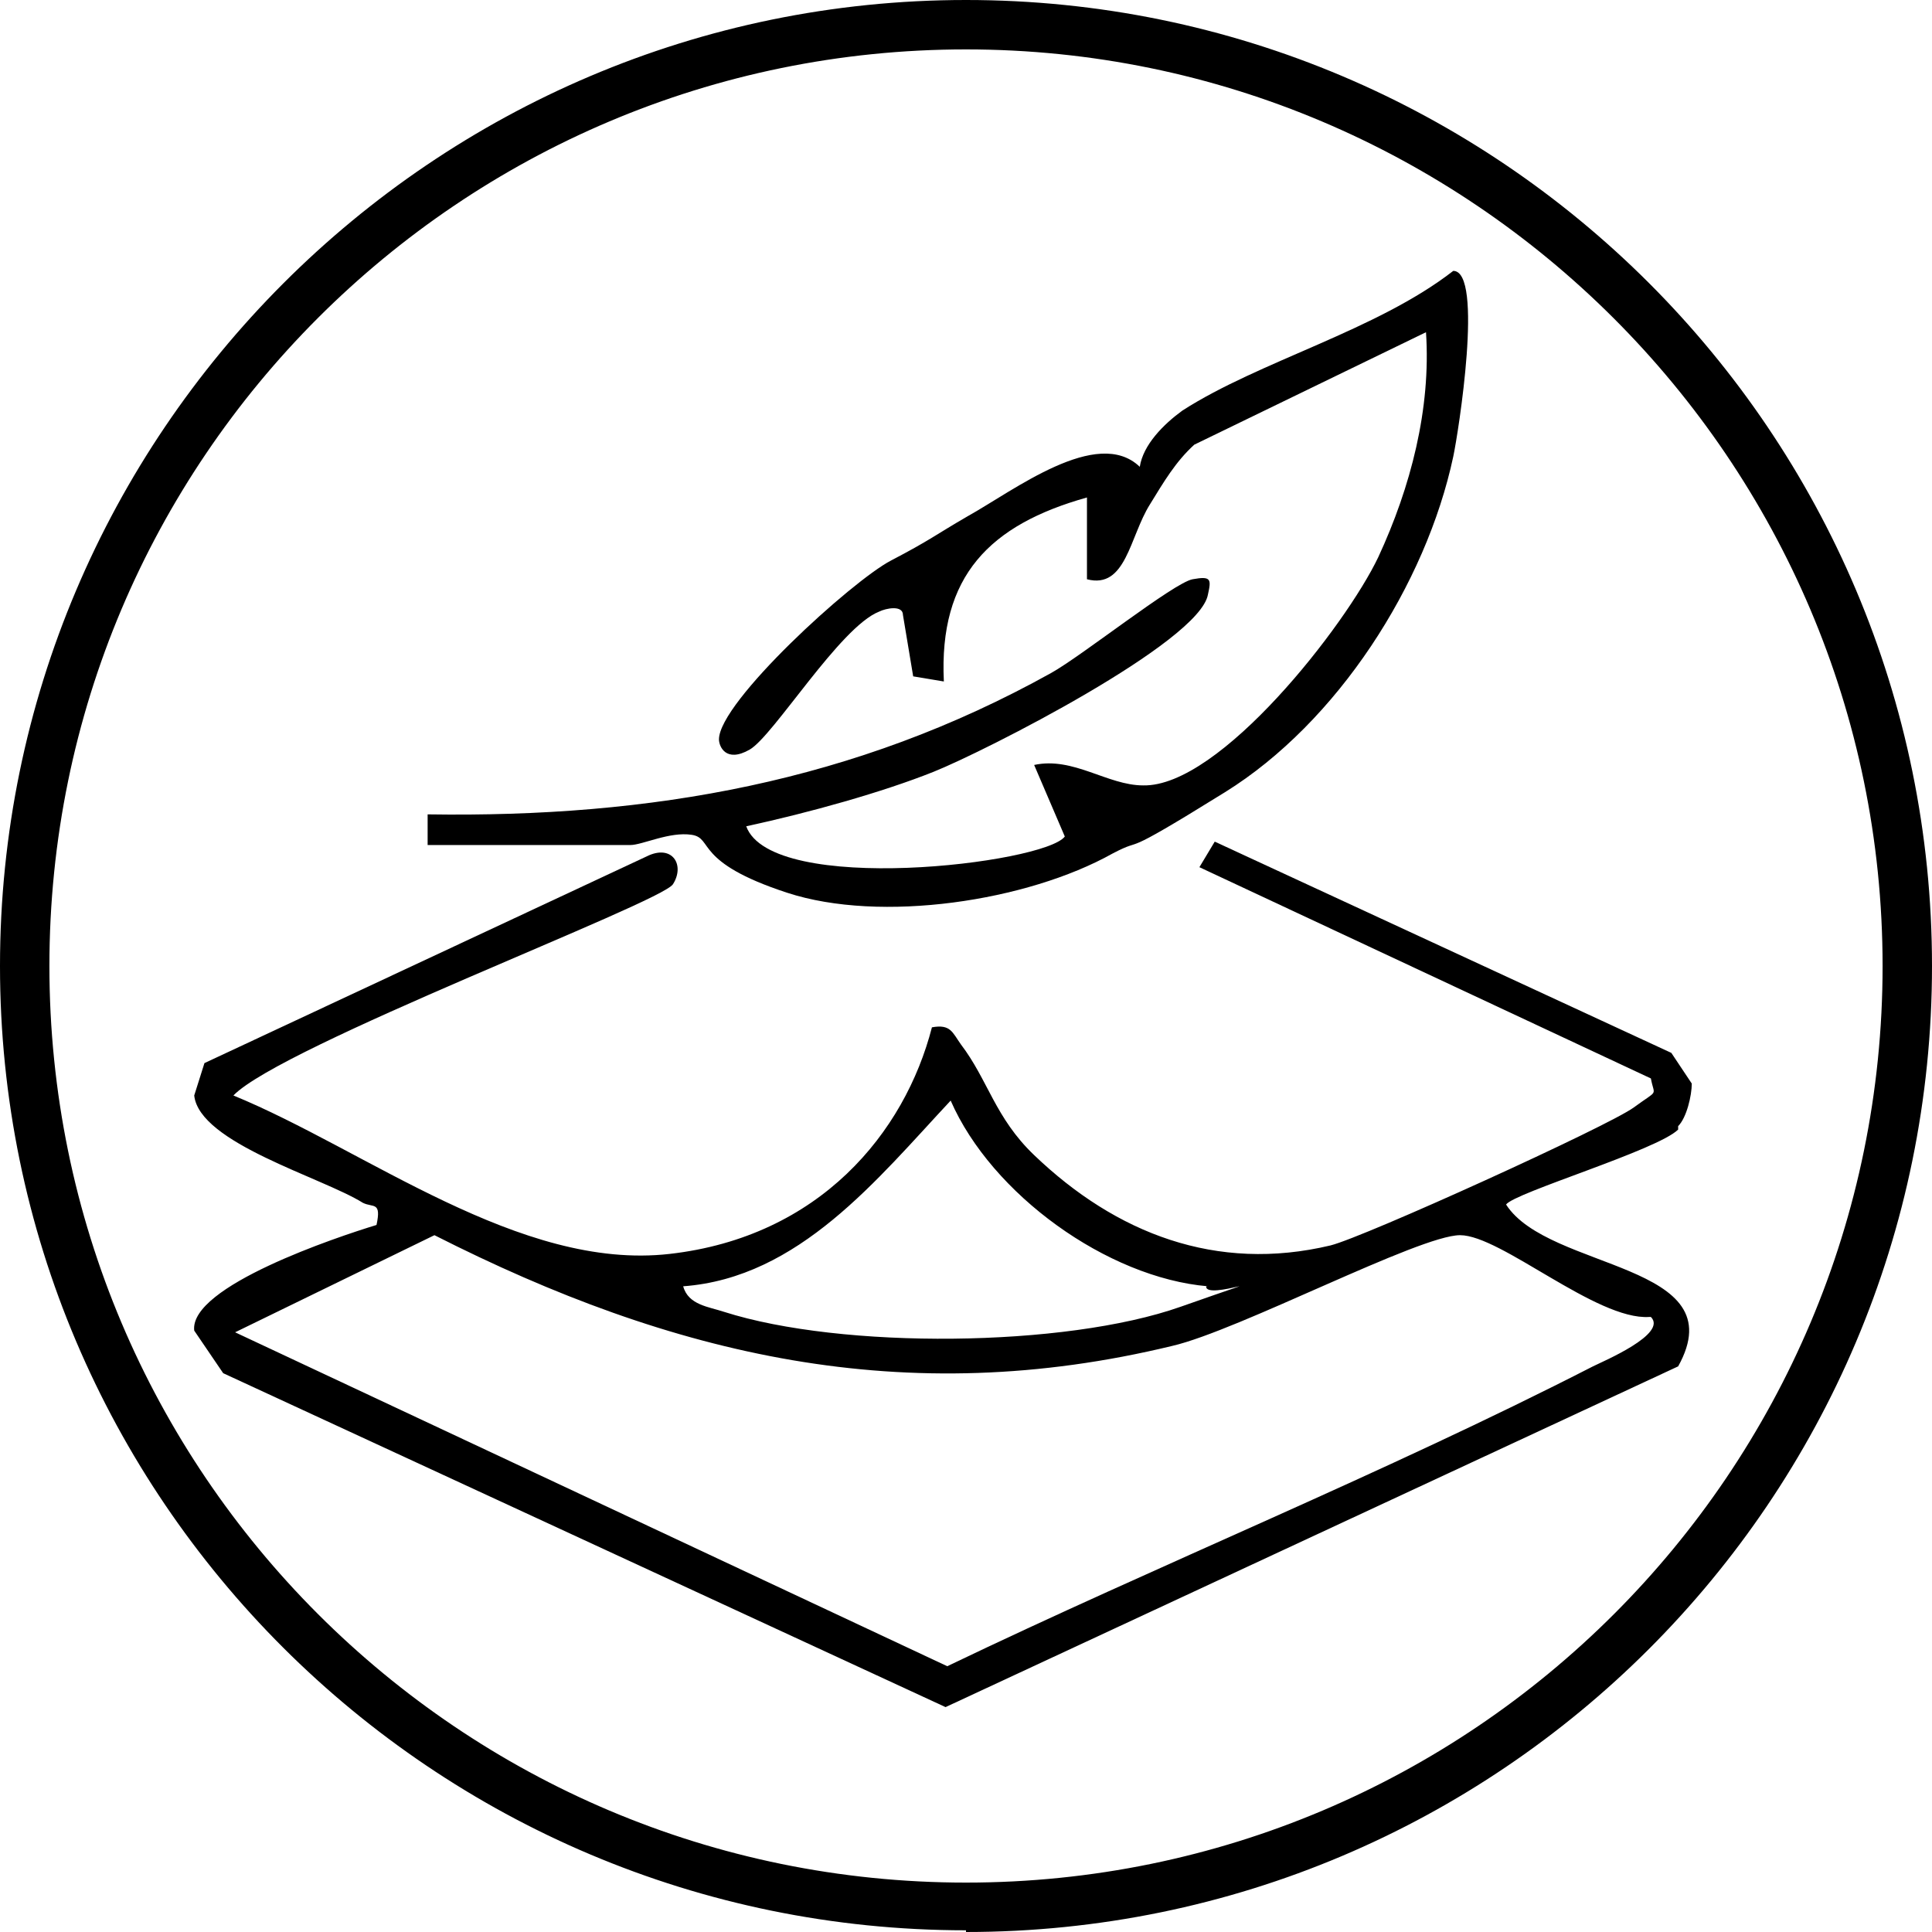 <svg viewBox="0 0 113.4 113.4" version="1.1" xmlns="http://www.w3.org/2000/svg" id="Layer_1">
  
  <path d="M56.7,113.3C25.4,113.3,0,87.9,0,56.7S25.4,0,56.7,0s56.7,25.4,56.7,56.7-25.4,56.7-56.7,56.7ZM56.7,2.9C27,2.9,2.9,27,2.9,56.7s24.1,53.8,53.8,53.8,53.8-24.1,53.8-53.8S86.3,2.9,56.7,2.9Z"></path>
  <path d="M98.5,66.3c-1.2,1.2-9.6,3.7-10.1,4.4,2.5,3.9,13.5,3.4,10.1,9.5l-43,20-42.4-19.6-1.7-2.5c-.3-2.6,8.4-5.5,10.7-6.2.3-1.4-.2-1-.8-1.3-2.4-1.5-9.6-3.5-9.9-6.3l.6-1.9,26.1-12.2c1.4-.6,2.1.6,1.4,1.7s-23,9.5-25.8,12.4c7.8,3.2,16.8,10.3,25.6,9.3s13.8-7.1,15.4-13.3c1.1-.2,1.2.3,1.7,1,1.6,2.1,2,4.3,4.3,6.5,4.8,4.6,10.7,6.9,17.4,5.3,2-.5,16.3-7,17.8-8.1s1.2-.6,1-1.7l-26.5-12.4.9-1.5,26.8,12.4,1.2,1.8c0,.7-.3,2-.8,2.5ZM70.9,75.5c-5.9-.5-12.7-5.4-15.1-10.9-4.3,4.6-8.9,10.4-15.7,10.9.3,1.1,1.5,1.2,2.4,1.5,6.9,2.2,20,2.1,26.8-.3s1.4-.3,1.5-1.2ZM96.8,77.3c-3.1.2-8.7-4.8-11.1-4.8s-13,5.6-16.9,6.5c-15.7,3.8-29.3.6-43.3-6.5l-11.7,5.7,41.8,19.6c12.5-6,25.6-11.3,37.9-17.6.6-.3,4.4-1.9,3.4-2.9Z"></path>
  <path d="M25.1,49.6v-1.8c13.1.2,25.1-1.9,36.6-8.3,1.8-1,7.2-5.3,8.3-5.5s1.1,0,.9.9c-.5,2.8-13.1,9.2-16.1,10.4s-7.3,2.4-11,3.2c1.5,4.1,17.5,2.2,18.7.6l-1.8-4.2c2.3-.5,4.3,1.2,6.4,1.2,4.5.1,11.9-9.4,13.8-13.4,1.9-4.1,3.1-8.7,2.8-13.2l-13.6,6.6c-1.1,1-1.8,2.2-2.6,3.5-1.2,1.9-1.4,5-3.7,4.4v-4.8c-5.7,1.6-8.7,4.6-8.4,10.8l-1.8-.3-.6-3.6c0-.6-1-.4-1.4-.2-2.3.9-6.2,7.3-7.6,8.1s-1.8-.2-1.8-.6c0-2.2,7.8-9.3,10.1-10.5s2.6-1.5,4.5-2.6c2.7-1.5,7.6-5.3,10.1-2.9.2-1.3,1.4-2.5,2.5-3.3,4.5-2.9,11.4-4.7,15.9-8.2,1.8,0,.3,9.5,0,10.9-1.6,7.5-6.8,15.6-13.4,19.7s-4.5,2.5-6.6,3.6c-5,2.8-13.6,4.1-19.1,2.3s-4.3-3.2-5.6-3.4-2.9.6-3.6.6h-11.8Z"></path>
</svg>